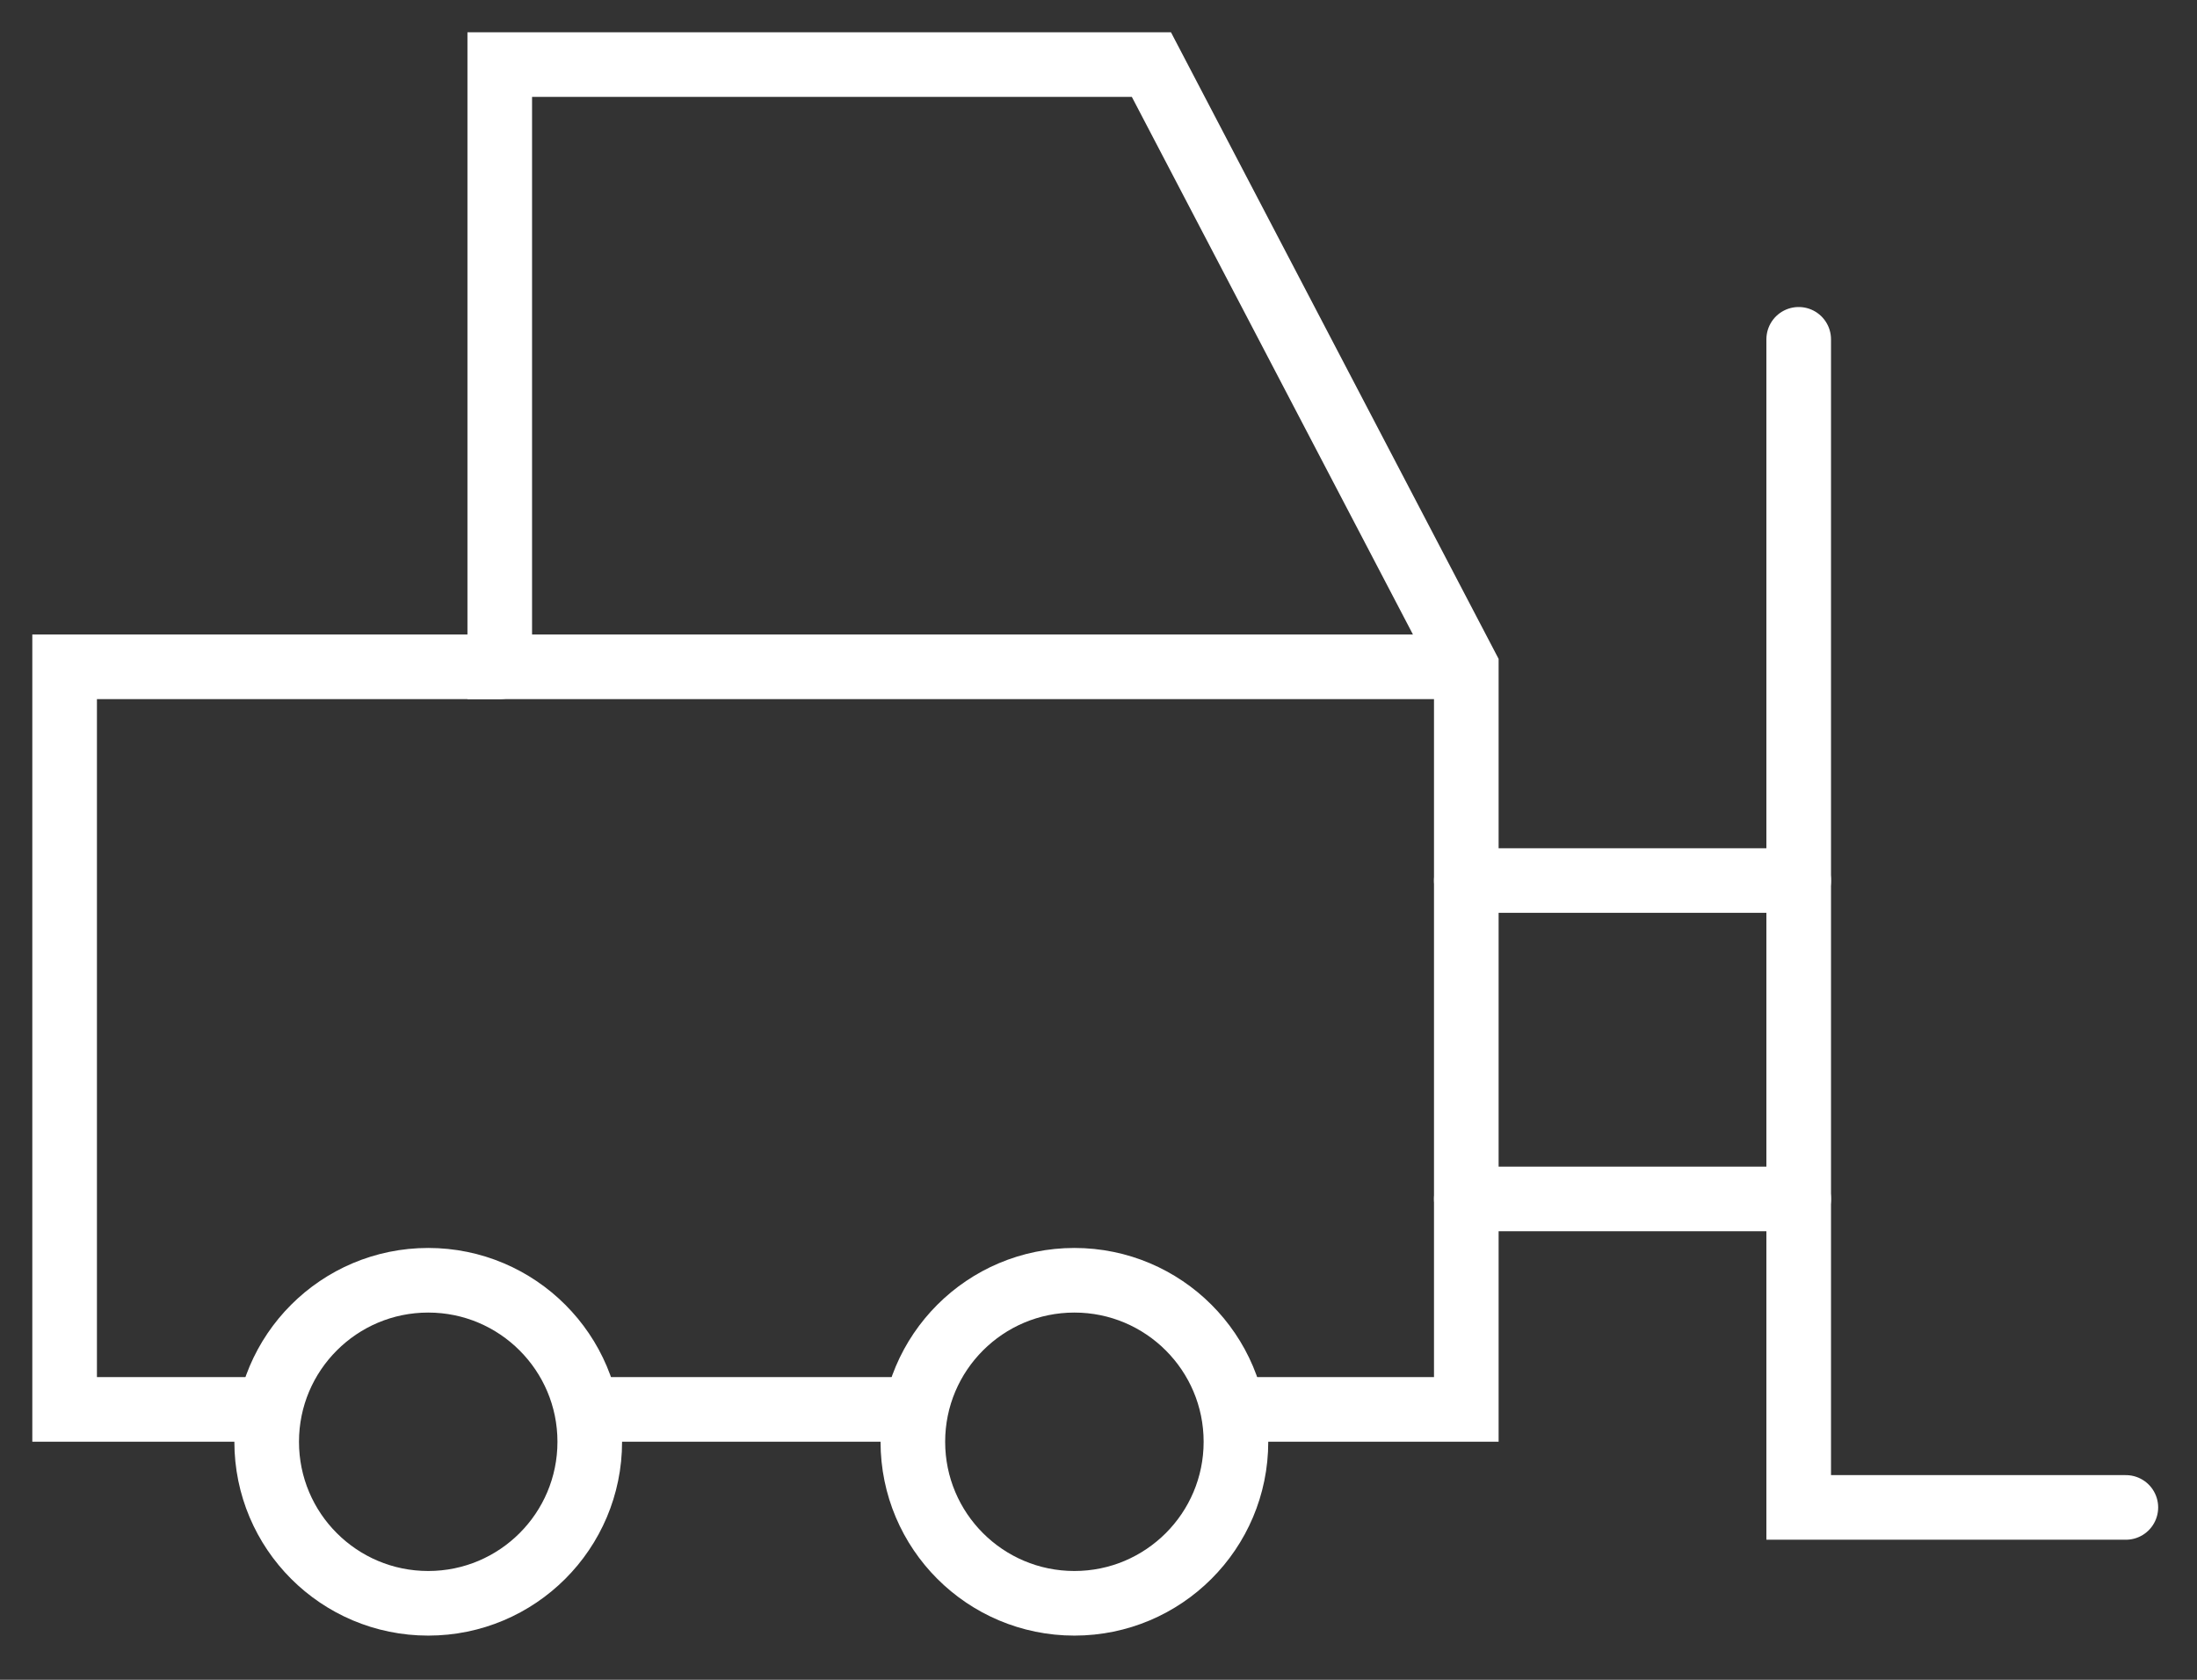 <svg width="34" height="26" viewBox="0 0 34 26" fill="none" xmlns="http://www.w3.org/2000/svg">
<rect x="0" y="0" width="34" height="26" fill="#333333" stroke="none"/>
<path d="M22.236 10.321H7.734V1H17.819L22.692 10.321V21.815H19.246" stroke="white" stroke-linecap="round"/>
<path d="M7.734 10.321H1V21.815H3.835" stroke="white" stroke-linecap="round"/>
<path d="M9.3 21.815H14.127" stroke="white" stroke-linecap="round"/>
<path d="M6.627 24.816C8.007 24.816 9.127 23.697 9.127 22.316C9.127 20.936 8.007 19.816 6.627 19.816C5.246 19.816 4.127 20.936 4.127 22.316C4.127 23.697 5.246 24.816 6.627 24.816Z" stroke="white" stroke-linecap="round"/>
<path d="M16.627 24.816C18.007 24.816 19.127 23.697 19.127 22.316C19.127 20.936 18.007 19.816 16.627 19.816C15.246 19.816 14.127 20.936 14.127 22.316C14.127 23.697 15.246 24.816 16.627 24.816Z" stroke="white" stroke-linecap="round"/>
<path d="M22.692 13.629H27.836" stroke="white" stroke-linecap="round"/>
<path d="M22.692 18.557H27.836" stroke="white" stroke-linecap="round"/>
<path d="M27.836 5.252V23.332H32.899" stroke="white" stroke-linecap="round"/>
</svg>
